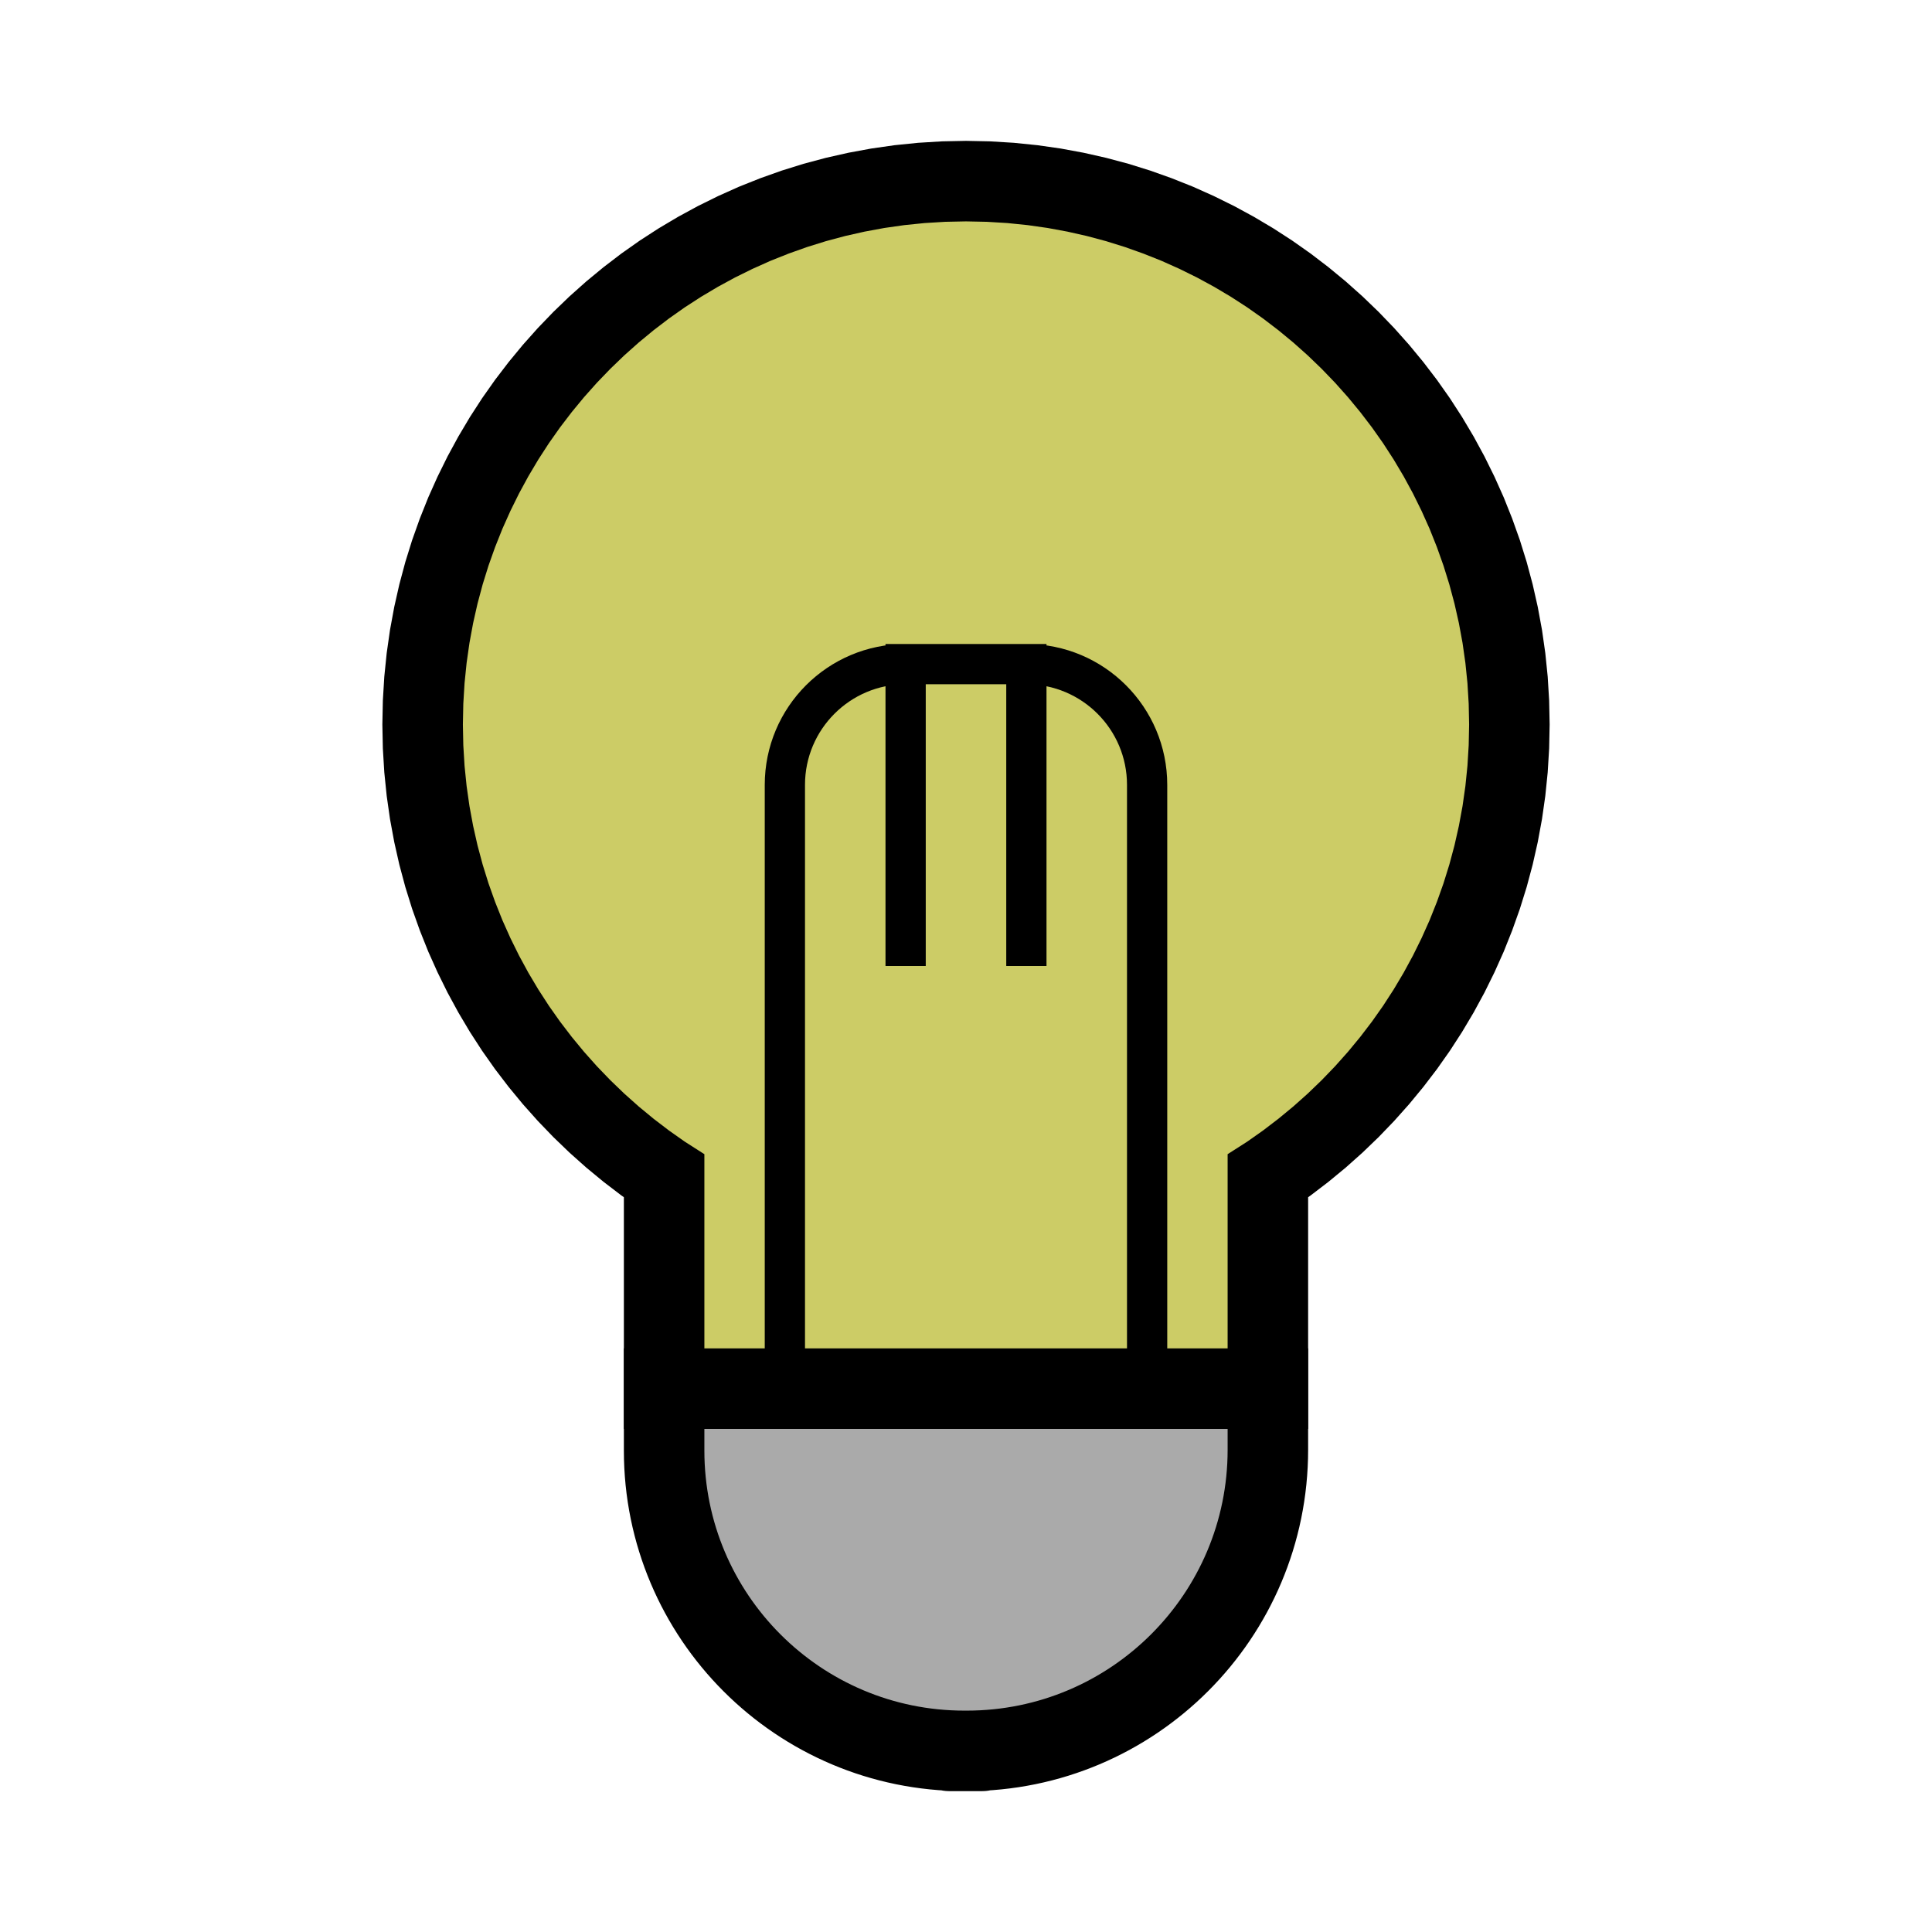 <?xml version="1.0" encoding="UTF-8" standalone="no"?>
<!DOCTYPE svg PUBLIC "-//W3C//DTD SVG 1.1//EN" "http://www.w3.org/Graphics/SVG/1.1/DTD/svg11.dtd">
<svg version="1.1" xmlns="http://www.w3.org/2000/svg" xmlns:xlink="http://www.w3.org/1999/xlink" preserveAspectRatio="xMidYMid meet" viewBox="0 0 720 720" width="720" height="720"><defs><path d="M247.5 517.5L472.5 517.5C472.5 529.64 472.5 537.23 472.5 540.27C472.5 602.25 422.25 652.5 360.27 652.5C337.71 652.5 382.03 652.5 359.42 652.5C297.61 652.5 247.5 602.39 247.5 540.58C247.5 537.51 247.5 529.81 247.5 517.5Z" id="b2vwXUUx6"></path><path d="M376.6 68.17L384.76 69L392.83 70.15L400.79 71.62L408.64 73.39L416.37 75.46L423.98 77.83L431.45 80.49L438.79 83.42L445.98 86.64L453.03 90.12L459.91 93.86L466.64 97.86L473.19 102.1L479.56 106.59L485.75 111.32L491.75 116.27L497.56 121.45L503.16 126.84L508.55 132.44L513.73 138.25L518.68 144.25L523.41 150.44L527.9 156.81L532.14 163.36L536.14 170.09L539.88 176.97L543.36 184.02L546.58 191.21L549.51 198.55L552.17 206.02L554.54 213.63L556.61 221.36L558.38 229.21L559.85 237.17L561 245.24L561.83 253.4L562.33 261.66L562.5 270L562.33 278.34L561.83 286.6L561 294.76L559.85 302.83L558.38 310.79L556.61 318.64L554.54 326.37L552.17 333.98L549.51 341.45L546.58 348.79L543.36 355.98L539.88 363.03L536.14 369.91L532.14 376.64L527.9 383.19L523.41 389.56L518.68 395.75L513.73 401.75L508.55 407.56L503.16 413.16L497.56 418.55L491.75 423.73L485.75 428.68L479.56 433.41L473.19 437.9L472.5 438.34L472.5 517.5L247.5 517.5L247.5 438.34L246.81 437.9L240.44 433.41L234.25 428.68L228.25 423.73L222.44 418.55L216.84 413.16L211.45 407.56L206.27 401.75L201.32 395.75L196.59 389.56L192.1 383.19L187.86 376.64L183.86 369.91L180.12 363.03L176.64 355.98L173.42 348.79L170.49 341.45L167.83 333.98L165.46 326.37L163.39 318.64L161.62 310.79L160.15 302.83L159 294.76L158.17 286.6L157.67 278.34L157.5 270L157.67 261.66L158.17 253.4L159 245.24L160.15 237.17L161.62 229.21L163.39 221.36L165.46 213.63L167.83 206.02L170.49 198.55L173.42 191.21L176.64 184.02L180.12 176.97L183.86 170.09L187.86 163.36L192.1 156.81L196.59 150.44L201.32 144.25L206.27 138.25L211.45 132.44L216.84 126.84L222.44 121.45L228.25 116.27L234.25 111.32L240.44 106.59L246.81 102.1L253.36 97.86L260.09 93.86L266.97 90.12L274.02 86.64L281.21 83.42L288.55 80.49L296.02 77.83L303.63 75.46L311.36 73.39L319.21 71.62L327.17 70.15L335.24 69L343.4 68.17L351.66 67.67L360 67.5L368.34 67.67L376.6 68.17Z" id="b3EHYKIoBS"></path><path d="M427.5 517.5C427.5 397.5 427.5 322.5 427.5 292.5C427.5 267.65 407.35 247.5 382.5 247.5C382.5 247.5 382.5 247.5 382.5 247.5L382.5 360L382.5 247.5L337.5 247.5L337.5 360L337.5 247.5C337.5 247.5 337.5 247.5 337.5 247.5C312.65 247.5 292.5 267.65 292.5 292.5C292.5 322.5 292.5 397.5 292.5 517.5" id="b1sYC6ZGCQ"></path></defs><g><g><g><g><use xlink:href="#b2vwXUUx6" opacity="1" fill="#aaaaaa" fill-opacity="1"></use><g><use xlink:href="#b2vwXUUx6" opacity="1" fill-opacity="0" stroke="#000000" stroke-width="30" stroke-opacity="1"></use></g></g><g><use xlink:href="#b3EHYKIoBS" opacity="1" fill="#cccc66" fill-opacity="1"></use><g><use xlink:href="#b3EHYKIoBS" opacity="1" fill-opacity="0" stroke="#000000" stroke-width="30" stroke-opacity="1"></use></g></g><g><g><use xlink:href="#b1sYC6ZGCQ" opacity="1" fill-opacity="0" stroke="#000000" stroke-width="15" stroke-opacity="1"></use></g></g></g></g></g></svg>